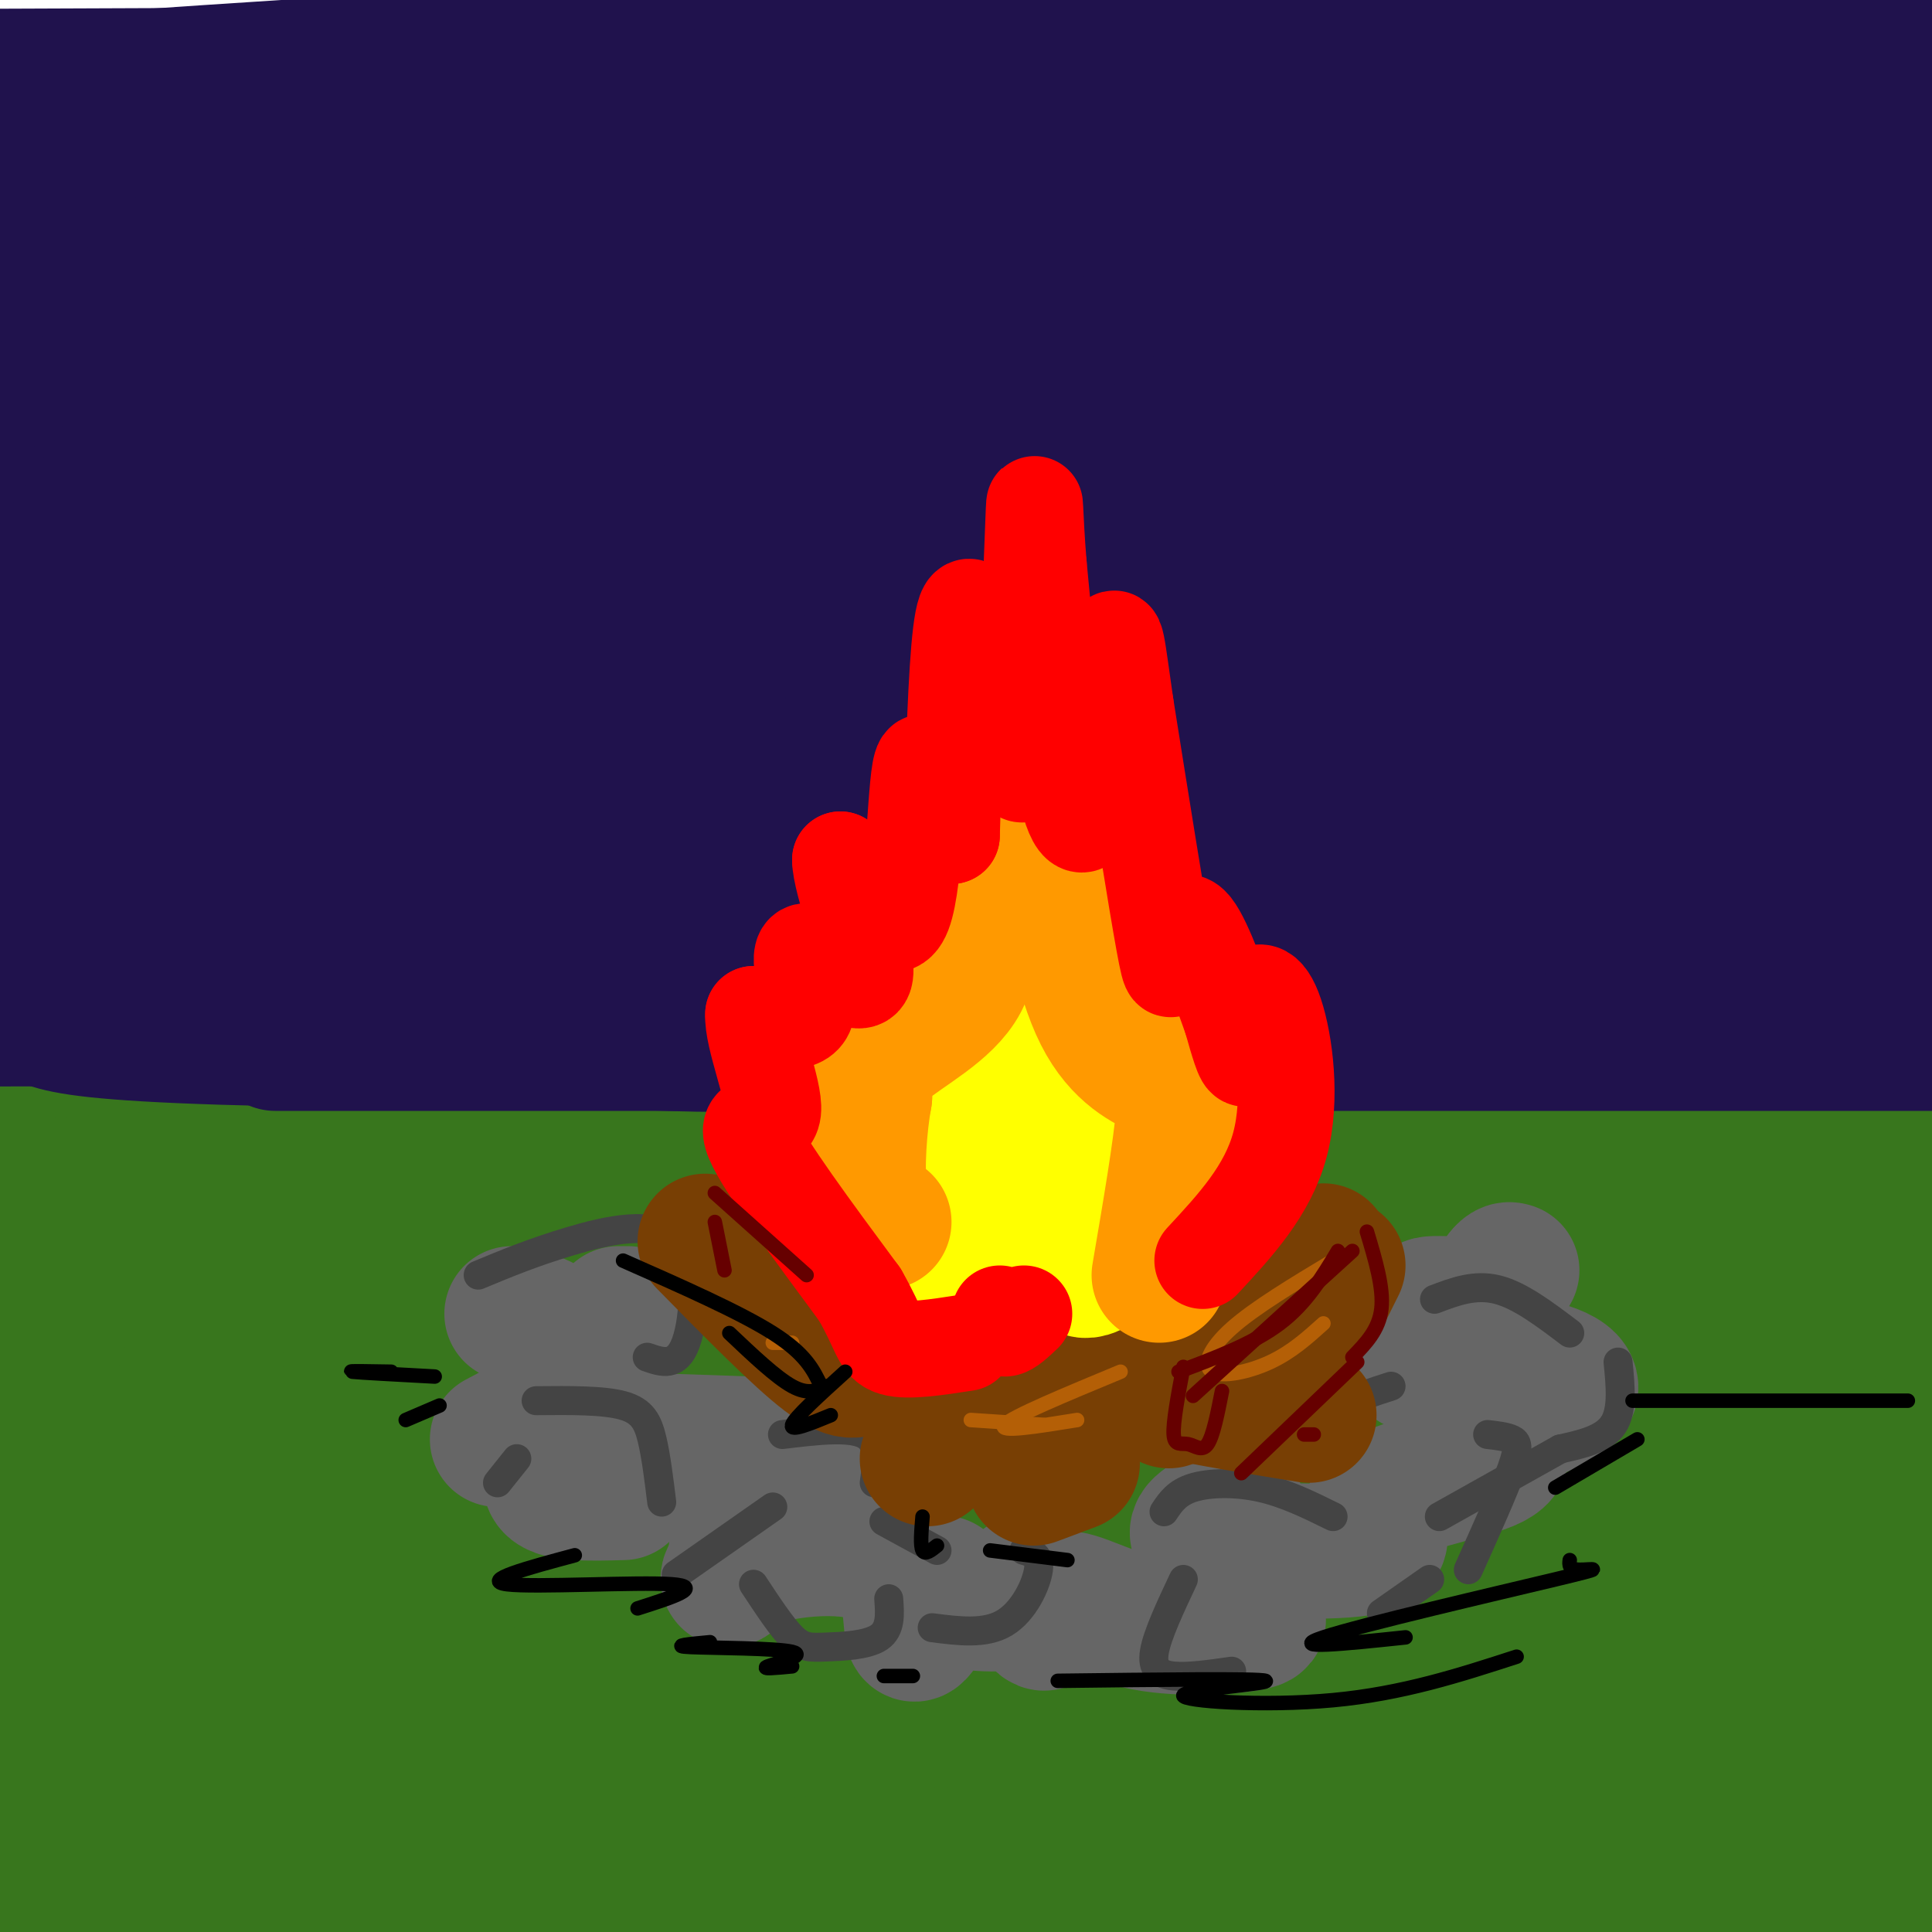 <svg viewBox='0 0 400 400' version='1.1' xmlns='http://www.w3.org/2000/svg' xmlns:xlink='http://www.w3.org/1999/xlink'><g fill='none' stroke='rgb(56,118,29)' stroke-width='28' stroke-linecap='round' stroke-linejoin='round'><path d='M8,226c15.417,-2.000 30.833,-4.000 67,-5c36.167,-1.000 93.083,-1.000 150,-1'/><path d='M225,220c48.711,0.689 95.489,2.911 126,6c30.511,3.089 44.756,7.044 59,11'/><path d='M402,239c-100.399,-0.167 -200.798,-0.333 -288,2c-87.202,2.333 -161.208,7.167 -94,9c67.208,1.833 275.631,0.667 367,1c91.369,0.333 65.685,2.167 40,4'/><path d='M379,262c-189.078,0.164 -378.156,0.329 -362,0c16.156,-0.329 237.547,-1.150 325,0c87.453,1.150 40.968,4.271 31,7c-9.968,2.729 16.581,5.065 -46,6c-62.581,0.935 -214.290,0.467 -366,0'/><path d='M33,275c151.805,-0.946 303.610,-1.891 340,0c36.390,1.891 -42.636,6.620 -83,7c-40.364,0.380 -42.067,-3.589 -98,0c-55.933,3.589 -166.097,14.735 -136,19c30.097,4.265 200.456,1.647 214,1c13.544,-0.647 -129.728,0.676 -273,2'/><path d='M67,306c0.000,0.000 394.000,1.000 394,1'/><path d='M388,315c-118.356,-0.400 -236.711,-0.800 -320,0c-83.289,0.800 -131.511,2.800 -66,4c65.511,1.200 244.756,1.600 424,2'/><path d='M400,329c-192.956,-0.178 -385.911,-0.356 -369,0c16.911,0.356 243.689,1.244 267,2c23.311,0.756 -156.844,1.378 -337,2'/><path d='M20,336c17.667,-1.111 35.333,-2.222 107,0c71.667,2.222 197.333,7.778 181,10c-16.333,2.222 -174.667,1.111 -333,0'/><path d='M115,348c34.344,-0.817 68.689,-1.633 111,0c42.311,1.633 92.589,5.716 110,8c17.411,2.284 1.957,2.769 -15,4c-16.957,1.231 -35.416,3.209 -94,4c-58.584,0.791 -157.292,0.396 -256,0'/><path d='M58,364c94.583,0.250 189.167,0.500 174,1c-15.167,0.500 -140.083,1.250 -265,2'/><path d='M41,368c99.905,1.107 199.810,2.214 235,3c35.190,0.786 5.667,1.250 6,3c0.333,1.750 30.524,4.786 -26,7c-56.524,2.214 -199.762,3.607 -343,5'/><path d='M121,387c38.111,-0.400 76.222,-0.800 129,0c52.778,0.800 120.222,2.800 67,4c-53.222,1.200 -227.111,1.600 -401,2'/><path d='M106,393c47.407,-0.349 94.813,-0.698 152,0c57.187,0.698 124.154,2.444 82,4c-42.154,1.556 -193.428,2.922 -233,0c-39.572,-2.922 32.558,-10.131 108,-14c75.442,-3.869 154.196,-4.399 187,-6c32.804,-1.601 19.659,-4.275 -25,-5c-44.659,-0.725 -120.831,0.497 -147,-1c-26.169,-1.497 -2.334,-5.713 35,-11c37.334,-5.287 88.167,-11.643 139,-18'/><path d='M377,339c-21.578,-2.822 -43.156,-5.644 -46,-10c-2.844,-4.356 13.044,-10.244 30,-16c16.956,-5.756 34.978,-11.378 53,-17'/><path d='M400,288c-38.000,-5.467 -76.000,-10.933 -94,-14c-18.000,-3.067 -16.000,-3.733 7,-4c23.000,-0.267 67.000,-0.133 111,0'/><path d='M401,270c-12.131,-0.539 -24.261,-1.077 -35,0c-10.739,1.077 -20.086,3.771 -24,6c-3.914,2.229 -2.396,3.994 -5,5c-2.604,1.006 -9.329,1.254 3,5c12.329,3.746 43.713,10.990 53,16c9.287,5.010 -3.523,7.787 -16,10c-12.477,2.213 -24.623,3.861 -35,9c-10.377,5.139 -18.986,13.768 -26,18c-7.014,4.232 -12.433,4.066 9,8c21.433,3.934 69.716,11.967 118,20'/><path d='M373,389c-26.417,0.000 -52.833,0.000 -45,0c7.833,0.000 49.917,0.000 92,0'/><path d='M386,392c0.000,0.000 32.000,0.000 32,0'/><path d='M363,379c0.000,0.000 -28.000,-4.000 -28,-4'/><path d='M10,277c19.417,1.667 38.833,3.333 34,5c-4.833,1.667 -33.917,3.333 -63,5'/><path d='M4,282c0.000,0.000 8.000,-5.000 8,-5'/></g>
<g fill='none' stroke='rgb(32,18,77)' stroke-width='28' stroke-linecap='round' stroke-linejoin='round'><path d='M3,208c7.768,-2.036 15.536,-4.071 17,-6c1.464,-1.929 -3.375,-3.750 64,-5c67.375,-1.250 206.964,-1.929 272,-1c65.036,0.929 55.518,3.464 46,6'/><path d='M402,202c8.167,1.000 5.583,0.500 3,0'/><path d='M387,202c-36.494,-0.935 -72.989,-1.869 -107,1c-34.011,2.869 -65.539,9.542 -97,12c-31.461,2.458 -62.855,0.700 -63,-1c-0.145,-1.700 30.959,-3.343 80,-4c49.041,-0.657 116.021,-0.329 183,0'/><path d='M383,210c50.378,-0.044 84.822,-0.156 14,0c-70.822,0.156 -246.911,0.578 -423,1'/><path d='M57,216c0.000,0.000 374.000,0.000 374,0'/><path d='M384,215c-134.732,0.668 -269.464,1.337 -328,0c-58.536,-1.337 -40.876,-4.678 -56,-7c-15.124,-2.322 -63.033,-3.625 28,-4c91.033,-0.375 321.010,0.179 335,0c13.990,-0.179 -188.005,-1.089 -390,-2'/><path d='M45,194c0.000,0.000 362.000,-1.000 362,-1'/><path d='M362,193c-146.957,0.126 -293.914,0.253 -351,0c-57.086,-0.253 -24.300,-0.885 29,-8c53.300,-7.115 127.113,-20.713 209,-29c81.887,-8.287 171.846,-11.262 115,-12c-56.846,-0.738 -260.497,0.763 -323,2c-62.503,1.237 16.142,2.211 103,0c86.858,-2.211 181.929,-7.605 277,-13'/><path d='M340,133c-168.333,0.511 -336.667,1.022 -293,2c43.667,0.978 299.333,2.422 326,3c26.667,0.578 -175.667,0.289 -378,0'/><path d='M12,138c34.708,-0.196 69.417,-0.392 105,2c35.583,2.392 72.042,7.373 128,14c55.958,6.627 131.416,14.901 95,18c-36.416,3.099 -184.707,1.024 -262,1c-77.293,-0.024 -83.588,2.004 2,2c85.588,-0.004 263.058,-2.040 314,0c50.942,2.040 -24.645,8.154 -67,10c-42.355,1.846 -51.478,-0.578 -121,2c-69.522,2.578 -199.443,10.158 -194,13c5.443,2.842 146.251,0.947 214,-2c67.749,-2.947 62.438,-6.944 98,-11c35.562,-4.056 111.998,-8.169 43,-10c-68.998,-1.831 -283.428,-1.380 -362,-2c-78.572,-0.620 -21.286,-2.310 36,-4'/><path d='M41,171c10.476,-1.036 18.667,-1.625 108,-11c89.333,-9.375 259.810,-27.536 245,-35c-14.810,-7.464 -214.905,-4.232 -415,-1'/><path d='M61,124c85.368,1.132 170.737,2.265 196,0c25.263,-2.265 -9.579,-7.927 -88,-10c-78.421,-2.073 -200.421,-0.558 -126,0c74.421,0.558 345.263,0.159 355,0c9.737,-0.159 -241.632,-0.080 -493,0'/><path d='M72,86c36.867,-3.844 73.733,-7.689 143,-14c69.267,-6.311 170.933,-15.089 133,-19c-37.933,-3.911 -215.467,-2.956 -393,-2'/><path d='M71,45c163.083,-3.333 326.167,-6.667 308,-8c-18.167,-1.333 -217.583,-0.667 -417,0'/><path d='M167,35c107.833,0.000 215.667,0.000 182,0c-33.667,0.000 -208.833,0.000 -384,0'/><path d='M18,35c175.167,-0.083 350.333,-0.167 344,0c-6.333,0.167 -194.167,0.583 -382,1'/><path d='M39,35c0.000,0.000 401.000,0.000 401,0'/><path d='M264,35c-109.530,0.470 -219.060,0.940 -252,-1c-32.940,-1.940 10.708,-6.292 87,-10c76.292,-3.708 185.226,-6.774 166,-8c-19.226,-1.226 -166.613,-0.613 -314,0'/><path d='M58,16c0.000,0.000 379.000,0.000 379,0'/><path d='M385,18c0.000,0.000 -400.000,1.000 -400,1'/><path d='M0,18c55.833,-3.917 111.667,-7.833 180,-10c68.333,-2.167 149.167,-2.583 230,-3'/><path d='M395,6c-129.917,0.750 -259.833,1.500 -269,0c-9.167,-1.500 102.417,-5.250 214,-9'/><path d='M390,9c-85.583,4.833 -171.167,9.667 -239,15c-67.833,5.333 -117.917,11.167 -168,17'/><path d='M66,63c123.923,0.827 247.845,1.655 269,4c21.155,2.345 -60.458,6.208 -115,7c-54.542,0.792 -82.012,-1.488 -115,0c-32.988,1.488 -71.494,6.744 -110,12'/><path d='M79,95c0.000,0.000 347.000,-30.000 347,-30'/><path d='M266,84c-47.250,2.750 -94.500,5.500 -144,10c-49.500,4.500 -101.250,10.750 -153,17'/><path d='M51,111c0.000,0.000 408.000,-50.000 408,-50'/><path d='M338,55c0.000,0.000 -411.000,0.000 -411,0'/><path d='M42,41c23.487,-4.549 46.973,-9.099 128,-13c81.027,-3.901 219.594,-7.155 160,-8c-59.594,-0.845 -317.350,0.718 -319,2c-1.650,1.282 252.805,2.282 373,0c120.195,-2.282 106.129,-7.845 3,2c-103.129,9.845 -295.323,35.099 -297,45c-1.677,9.901 187.161,4.451 376,-1'/><path d='M359,75c-107.800,14.400 -215.600,28.800 -216,35c-0.400,6.200 106.600,4.200 170,1c63.400,-3.200 83.200,-7.600 103,-12'/><path d='M395,98c-74.822,1.156 -149.644,2.311 -167,0c-17.356,-2.311 22.756,-8.089 64,-14c41.244,-5.911 83.622,-11.956 126,-18'/><path d='M380,62c-70.403,1.538 -140.806,3.076 -132,0c8.806,-3.076 96.822,-10.765 108,-15c11.178,-4.235 -54.482,-5.014 -58,0c-3.518,5.014 55.106,15.822 82,23c26.894,7.178 22.057,10.724 20,14c-2.057,3.276 -1.335,6.280 -3,9c-1.665,2.720 -5.718,5.155 -14,8c-8.282,2.845 -20.795,6.098 -17,2c3.795,-4.098 23.897,-15.549 44,-27'/><path d='M402,57c-53.578,-3.111 -107.156,-6.222 -114,-10c-6.844,-3.778 33.044,-8.222 64,-10c30.956,-1.778 52.978,-0.889 75,0'/><path d='M371,69c-39.637,16.042 -79.274,32.083 -97,42c-17.726,9.917 -13.542,13.708 -20,16c-6.458,2.292 -23.560,3.083 1,4c24.560,0.917 90.780,1.958 157,3'/><path d='M391,136c-14.089,1.111 -28.178,2.222 -59,6c-30.822,3.778 -78.378,10.222 -64,13c14.378,2.778 90.689,1.889 167,1'/><path d='M384,165c-20.400,3.333 -40.800,6.667 -61,10c-20.200,3.333 -40.200,6.667 -26,8c14.200,1.333 62.600,0.667 111,0'/><path d='M341,182c-128.417,0.250 -256.833,0.500 -314,0c-57.167,-0.500 -43.083,-1.750 -29,-3'/><path d='M10,154c5.233,-2.652 10.466,-5.305 11,-6c0.534,-0.695 -3.630,0.566 -10,0c-6.370,-0.566 -14.946,-2.960 -9,-16c5.946,-13.040 26.413,-36.726 28,-48c1.587,-11.274 -15.707,-10.137 -33,-9'/><path d='M3,57c0.000,0.000 2.000,-1.000 2,-1'/></g>
<g fill='none' stroke='rgb(102,102,102)' stroke-width='28' stroke-linecap='round' stroke-linejoin='round'><path d='M103,298c3.583,-1.917 7.167,-3.833 10,-4c2.833,-0.167 4.917,1.417 7,3'/><path d='M120,297c-0.911,2.600 -6.689,7.600 -6,10c0.689,2.400 7.844,2.200 15,2'/><path d='M121,292c-1.250,-5.833 -2.500,-11.667 -5,-15c-2.500,-3.333 -6.250,-4.167 -10,-5'/><path d='M128,272c0.000,0.000 2.000,0.000 2,0'/><path d='M125,298c20.600,0.622 41.200,1.244 46,2c4.800,0.756 -6.200,1.644 -12,6c-5.800,4.356 -6.400,12.178 -7,20'/><path d='M152,326c-1.737,2.686 -2.579,-0.600 4,-3c6.579,-2.400 20.579,-3.915 27,0c6.421,3.915 5.263,13.262 6,15c0.737,1.738 3.368,-4.131 6,-10'/><path d='M195,328c0.742,-0.959 -0.404,1.645 3,3c3.404,1.355 11.356,1.461 14,0c2.644,-1.461 -0.021,-4.488 0,-3c0.021,1.488 2.730,7.493 4,8c1.270,0.507 1.103,-4.483 4,-5c2.897,-0.517 8.857,3.438 17,5c8.143,1.562 18.469,0.732 22,0c3.531,-0.732 0.265,-1.366 -3,-2'/><path d='M256,334c0.403,-4.253 2.910,-13.885 2,-18c-0.910,-4.115 -5.236,-2.714 -8,-1c-2.764,1.714 -3.965,3.740 4,5c7.965,1.260 25.096,1.754 30,0c4.904,-1.754 -2.418,-5.757 1,-9c3.418,-3.243 17.576,-5.725 23,-8c5.424,-2.275 2.114,-4.343 -1,-5c-3.114,-0.657 -6.033,0.098 -6,0c0.033,-0.098 3.016,-1.049 6,-2'/><path d='M307,296c5.551,-1.722 16.429,-5.028 18,-8c1.571,-2.972 -6.164,-5.611 -15,-6c-8.836,-0.389 -18.774,1.470 -17,0c1.774,-1.470 15.259,-6.270 16,-9c0.741,-2.730 -11.262,-3.389 -13,-3c-1.738,0.389 6.789,1.825 11,1c4.211,-0.825 4.105,-3.913 4,-7'/><path d='M311,264c1.000,-1.333 1.500,-1.167 2,-1'/></g>
<g fill='none' stroke='rgb(68,68,68)' stroke-width='6' stroke-linecap='round' stroke-linejoin='round'><path d='M99,264c5.649,-2.351 11.298,-4.702 19,-7c7.702,-2.298 17.458,-4.542 22,0c4.542,4.542 3.869,15.869 2,21c-1.869,5.131 -4.935,4.065 -8,3'/><path d='M111,290c6.978,-0.067 13.956,-0.133 18,1c4.044,1.133 5.156,3.467 6,7c0.844,3.533 1.422,8.267 2,13'/><path d='M107,302c0.000,0.000 -4.000,5.000 -4,5'/><path d='M162,297c6.917,-0.833 13.833,-1.667 17,0c3.167,1.667 2.583,5.833 2,10'/><path d='M160,312c0.000,0.000 -20.000,14.000 -20,14'/><path d='M156,328c2.905,4.411 5.810,8.821 8,11c2.190,2.179 3.667,2.125 7,2c3.333,-0.125 8.524,-0.321 11,-2c2.476,-1.679 2.238,-4.839 2,-8'/><path d='M183,315c0.000,0.000 11.000,6.000 11,6'/><path d='M212,321c1.711,0.489 3.422,0.978 3,4c-0.422,3.022 -2.978,8.578 -7,11c-4.022,2.422 -9.511,1.711 -15,1'/><path d='M245,327c-2.711,5.756 -5.422,11.511 -6,15c-0.578,3.489 0.978,4.711 4,5c3.022,0.289 7.511,-0.356 12,-1'/><path d='M241,313c1.311,-1.978 2.622,-3.956 6,-5c3.378,-1.044 8.822,-1.156 14,0c5.178,1.156 10.089,3.578 15,6'/><path d='M304,325c3.689,-8.222 7.378,-16.444 9,-21c1.622,-4.556 1.178,-5.444 0,-6c-1.178,-0.556 -3.089,-0.778 -5,-1'/><path d='M288,287c-3.917,1.250 -7.833,2.500 -9,4c-1.167,1.500 0.417,3.250 2,5'/><path d='M297,269c4.167,-1.583 8.333,-3.167 13,-2c4.667,1.167 9.833,5.083 15,9'/><path d='M335,282c0.500,5.000 1.000,10.000 -1,13c-2.000,3.000 -6.500,4.000 -11,5'/><path d='M323,300c0.000,0.000 -25.000,14.000 -25,14'/><path d='M296,327c0.000,0.000 -10.000,7.000 -10,7'/></g>
<g fill='none' stroke='rgb(0,0,0)' stroke-width='3' stroke-linecap='round' stroke-linejoin='round'><path d='M90,285c-7.750,-0.417 -15.500,-0.833 -17,-1c-1.500,-0.167 3.250,-0.083 8,0'/><path d='M91,291c0.000,0.000 -7.000,3.000 -7,3'/><path d='M119,322c-9.844,2.644 -19.689,5.289 -14,6c5.689,0.711 26.911,-0.511 34,0c7.089,0.511 0.044,2.756 -7,5'/><path d='M147,340c-4.244,0.399 -8.488,0.798 -4,1c4.488,0.202 17.708,0.208 21,1c3.292,0.792 -3.345,2.369 -5,3c-1.655,0.631 1.673,0.315 5,0'/><path d='M183,347c0.000,0.000 6.000,0.000 6,0'/><path d='M219,348c20.792,-0.256 41.583,-0.512 43,0c1.417,0.512 -16.542,1.792 -17,3c-0.458,1.208 16.583,2.345 31,1c14.417,-1.345 26.208,-5.173 38,-9'/><path d='M291,339c-12.452,1.310 -24.905,2.619 -17,0c7.905,-2.619 36.167,-9.167 48,-12c11.833,-2.833 7.238,-1.952 5,-2c-2.238,-0.048 -2.119,-1.024 -2,-2'/><path d='M322,308c0.000,0.000 17.000,-10.000 17,-10'/></g>
<g fill='none' stroke='rgb(120,63,4)' stroke-width='28' stroke-linecap='round' stroke-linejoin='round'><path d='M146,257c9.750,9.917 19.500,19.833 25,24c5.500,4.167 6.750,2.583 8,1'/><path d='M218,273c0.000,0.000 -26.000,29.000 -26,29'/><path d='M222,278c2.417,2.750 4.833,5.500 13,8c8.167,2.500 22.083,4.750 36,7'/><path d='M274,259c-2.833,0.417 -5.667,0.833 -11,6c-5.333,5.167 -13.167,15.083 -21,25'/><path d='M222,303c0.000,0.000 -8.000,3.000 -8,3'/><path d='M274,268c0.000,0.000 3.000,-6.000 3,-6'/></g>
<g fill='none' stroke='rgb(180,95,6)' stroke-width='3' stroke-linecap='round' stroke-linejoin='round'><path d='M276,261c-8.131,4.887 -16.262,9.774 -21,14c-4.738,4.226 -6.083,7.792 -4,9c2.083,1.208 7.595,0.060 12,-2c4.405,-2.060 7.702,-5.030 11,-8'/><path d='M232,284c-11.250,4.667 -22.500,9.333 -24,11c-1.500,1.667 6.750,0.333 15,-1'/><path d='M216,295c0.000,0.000 -15.000,-1.000 -15,-1'/><path d='M164,278c0.000,0.000 -4.000,0.000 -4,0'/></g>
<g fill='none' stroke='rgb(255,255,0)' stroke-width='28' stroke-linecap='round' stroke-linejoin='round'><path d='M189,267c-6.766,-8.940 -13.532,-17.880 -10,-27c3.532,-9.120 17.364,-18.419 23,-22c5.636,-3.581 3.078,-1.444 1,-3c-2.078,-1.556 -3.675,-6.803 -5,-1c-1.325,5.803 -2.379,22.658 -2,31c0.379,8.342 2.189,8.171 4,8'/><path d='M200,253c3.274,-2.988 9.458,-14.458 12,-22c2.542,-7.542 1.440,-11.155 -1,-17c-2.440,-5.845 -6.220,-13.923 -10,-22'/><path d='M201,192c2.500,0.690 13.750,13.417 17,26c3.250,12.583 -1.500,25.024 -2,32c-0.500,6.976 3.250,8.488 7,10'/><path d='M223,260c1.262,2.321 0.917,3.125 2,3c1.083,-0.125 3.595,-1.179 4,-6c0.405,-4.821 -1.298,-13.411 -3,-22'/></g>
<g fill='none' stroke='rgb(255,153,0)' stroke-width='28' stroke-linecap='round' stroke-linejoin='round'><path d='M240,264c2.232,-13.077 4.464,-26.155 5,-33c0.536,-6.845 -0.625,-7.458 -4,-9c-3.375,-1.542 -8.964,-4.012 -13,-12c-4.036,-7.988 -6.518,-21.494 -9,-35'/><path d='M219,175c-2.821,-9.143 -5.375,-14.500 -6,-11c-0.625,3.500 0.679,15.857 -1,21c-1.679,5.143 -6.339,3.071 -11,1'/><path d='M201,186c-1.250,3.286 1.125,11.000 -2,17c-3.125,6.000 -11.750,10.286 -16,14c-4.250,3.714 -4.125,6.857 -4,10'/><path d='M179,227c-1.067,5.733 -1.733,15.067 -1,20c0.733,4.933 2.867,5.467 5,6'/></g>
<g fill='none' stroke='rgb(255,0,0)' stroke-width='20' stroke-linecap='round' stroke-linejoin='round'><path d='M249,261c6.727,-7.247 13.455,-14.494 16,-24c2.545,-9.506 0.909,-21.270 -1,-27c-1.909,-5.730 -4.091,-5.427 -5,-2c-0.909,3.427 -0.545,9.979 -1,11c-0.455,1.021 -1.727,-3.490 -3,-8'/><path d='M255,211c-2.040,-5.719 -5.640,-16.018 -8,-19c-2.360,-2.982 -3.482,1.351 -4,5c-0.518,3.649 -0.434,6.614 -2,-2c-1.566,-8.614 -4.783,-28.807 -8,-49'/><path d='M233,146c-1.754,-11.986 -2.140,-17.450 -3,-11c-0.860,6.450 -2.193,24.813 -4,32c-1.807,7.187 -4.088,3.196 -6,-7c-1.912,-10.196 -3.456,-26.598 -5,-43'/><path d='M215,117c-0.911,-11.000 -0.689,-17.000 -1,-9c-0.311,8.000 -1.156,30.000 -2,52'/><path d='M212,160c-1.845,2.845 -5.458,-16.042 -8,-26c-2.542,-9.958 -4.012,-10.988 -5,-3c-0.988,7.988 -1.494,24.994 -2,42'/><path d='M197,173c-1.583,1.131 -4.542,-17.042 -6,-15c-1.458,2.042 -1.417,24.298 -4,31c-2.583,6.702 -7.792,-2.149 -13,-11'/><path d='M174,178c-0.116,4.225 6.093,20.287 5,24c-1.093,3.713 -9.486,-4.923 -12,-5c-2.514,-0.077 0.853,8.407 0,12c-0.853,3.593 -5.927,2.297 -11,1'/><path d='M156,210c-0.298,4.702 4.458,15.958 4,20c-0.458,4.042 -6.131,0.869 -4,6c2.131,5.131 12.065,18.565 22,32'/><path d='M178,268c4.311,7.467 4.089,10.133 7,11c2.911,0.867 8.956,-0.067 15,-1'/><path d='M207,272c0.083,1.500 0.167,3.000 1,3c0.833,0.000 2.417,-1.500 4,-3'/></g>
<g fill='none' stroke='rgb(102,0,0)' stroke-width='3' stroke-linecap='round' stroke-linejoin='round'><path d='M277,259c-3.250,5.417 -6.500,10.833 -12,15c-5.500,4.167 -13.250,7.083 -21,10'/><path d='M245,283c-1.083,5.756 -2.167,11.512 -2,14c0.167,2.488 1.583,1.708 3,2c1.417,0.292 2.833,1.655 4,0c1.167,-1.655 2.083,-6.327 3,-11'/><path d='M247,289c0.000,0.000 33.000,-30.000 33,-30'/><path d='M283,255c1.750,5.833 3.500,11.667 3,16c-0.500,4.333 -3.250,7.167 -6,10'/><path d='M281,282c0.000,0.000 -24.000,23.000 -24,23'/><path d='M272,297c0.000,0.000 -2.000,0.000 -2,0'/><path d='M148,247c0.000,0.000 19.000,17.000 19,17'/><path d='M148,253c0.000,0.000 2.000,10.000 2,10'/></g>
<g fill='none' stroke='rgb(0,0,0)' stroke-width='3' stroke-linecap='round' stroke-linejoin='round'><path d='M129,261c12.083,5.333 24.167,10.667 31,15c6.833,4.333 8.417,7.667 10,11'/><path d='M151,276c4.833,4.583 9.667,9.167 13,11c3.333,1.833 5.167,0.917 7,0'/><path d='M175,284c-5.250,4.750 -10.500,9.500 -11,11c-0.500,1.500 3.750,-0.250 8,-2'/><path d='M191,314c-0.250,3.000 -0.500,6.000 0,7c0.500,1.000 1.750,0.000 3,-1'/><path d='M205,321c0.000,0.000 16.000,2.000 16,2'/><path d='M338,290c0.000,0.000 57.000,0.000 57,0'/></g>
</svg>